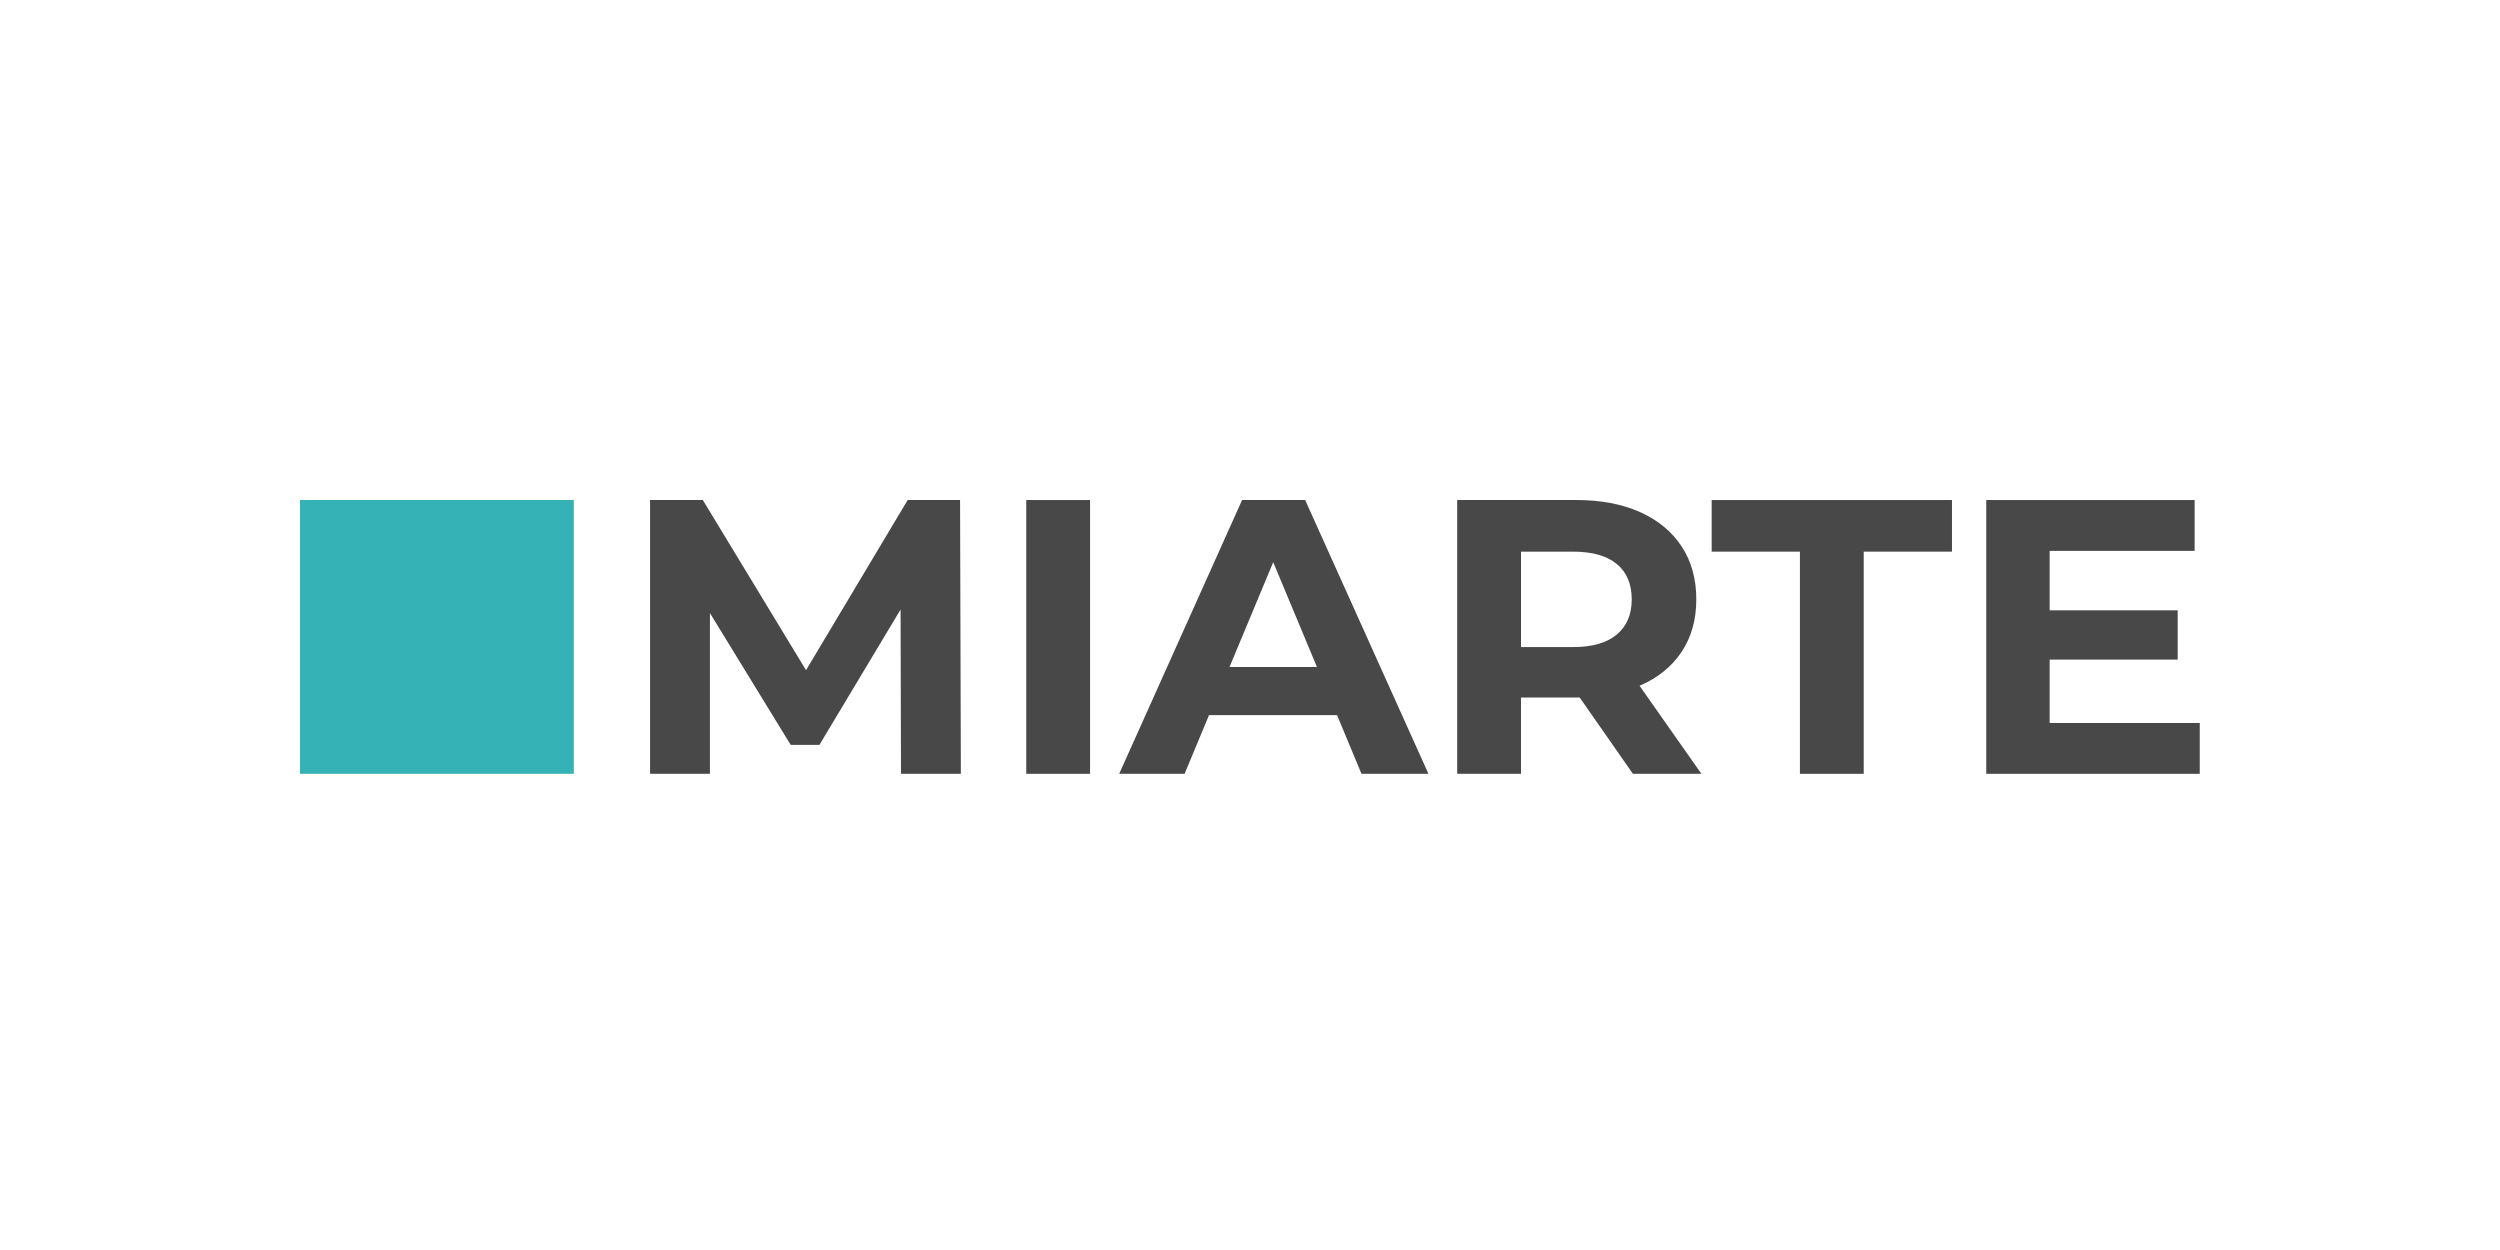 <svg width="100" height="50" viewBox="0 0 100 50" fill="none" xmlns="http://www.w3.org/2000/svg">
<rect width="100" height="50" fill="white"/>
<path d="M36.039 30.952L36.023 24.381L32.777 29.794H31.627L28.397 24.522V30.952H26.002V20.001H28.113L32.241 26.807L36.307 20.001H38.403L38.434 30.953H36.039V30.952Z" fill="#484849"/>
<path d="M41.05 20.001H43.602V30.953H41.05V20.001Z" fill="#484849"/>
<path d="M53.482 28.605H48.361L47.384 30.952H44.768L49.684 20H52.206L57.138 30.952H54.459L53.482 28.605ZM52.678 26.681L50.929 22.488L49.18 26.681H52.678Z" fill="#484849"/>
<path d="M65.316 30.952L63.188 27.901H63.062H60.84V30.952H58.288V20.001H63.062C64.039 20.001 64.887 20.163 65.607 20.486C66.326 20.81 66.88 21.268 67.269 21.863C67.658 22.457 67.852 23.161 67.852 23.975C67.852 24.789 67.655 25.49 67.261 26.079C66.867 26.669 66.308 27.119 65.583 27.432L68.057 30.953H65.316V30.952ZM64.67 22.559C64.27 22.23 63.688 22.066 62.92 22.066H60.841V25.883H62.92C63.687 25.883 64.27 25.717 64.67 25.383C65.069 25.049 65.269 24.58 65.269 23.975C65.269 23.36 65.069 22.887 64.67 22.559Z" fill="#484849"/>
<path d="M71.996 22.066H68.467V20.001H78.079V22.066H74.549V30.953H71.997V22.066H71.996Z" fill="#484849"/>
<path d="M87.99 28.919V30.953H79.45V20.001H87.785V22.035H81.986V24.413H87.107V26.384H81.986V28.919H87.99Z" fill="#484849"/>
<path d="M22.952 20H12V30.952H22.952V20Z" fill="#35B2B6"/>
</svg>
